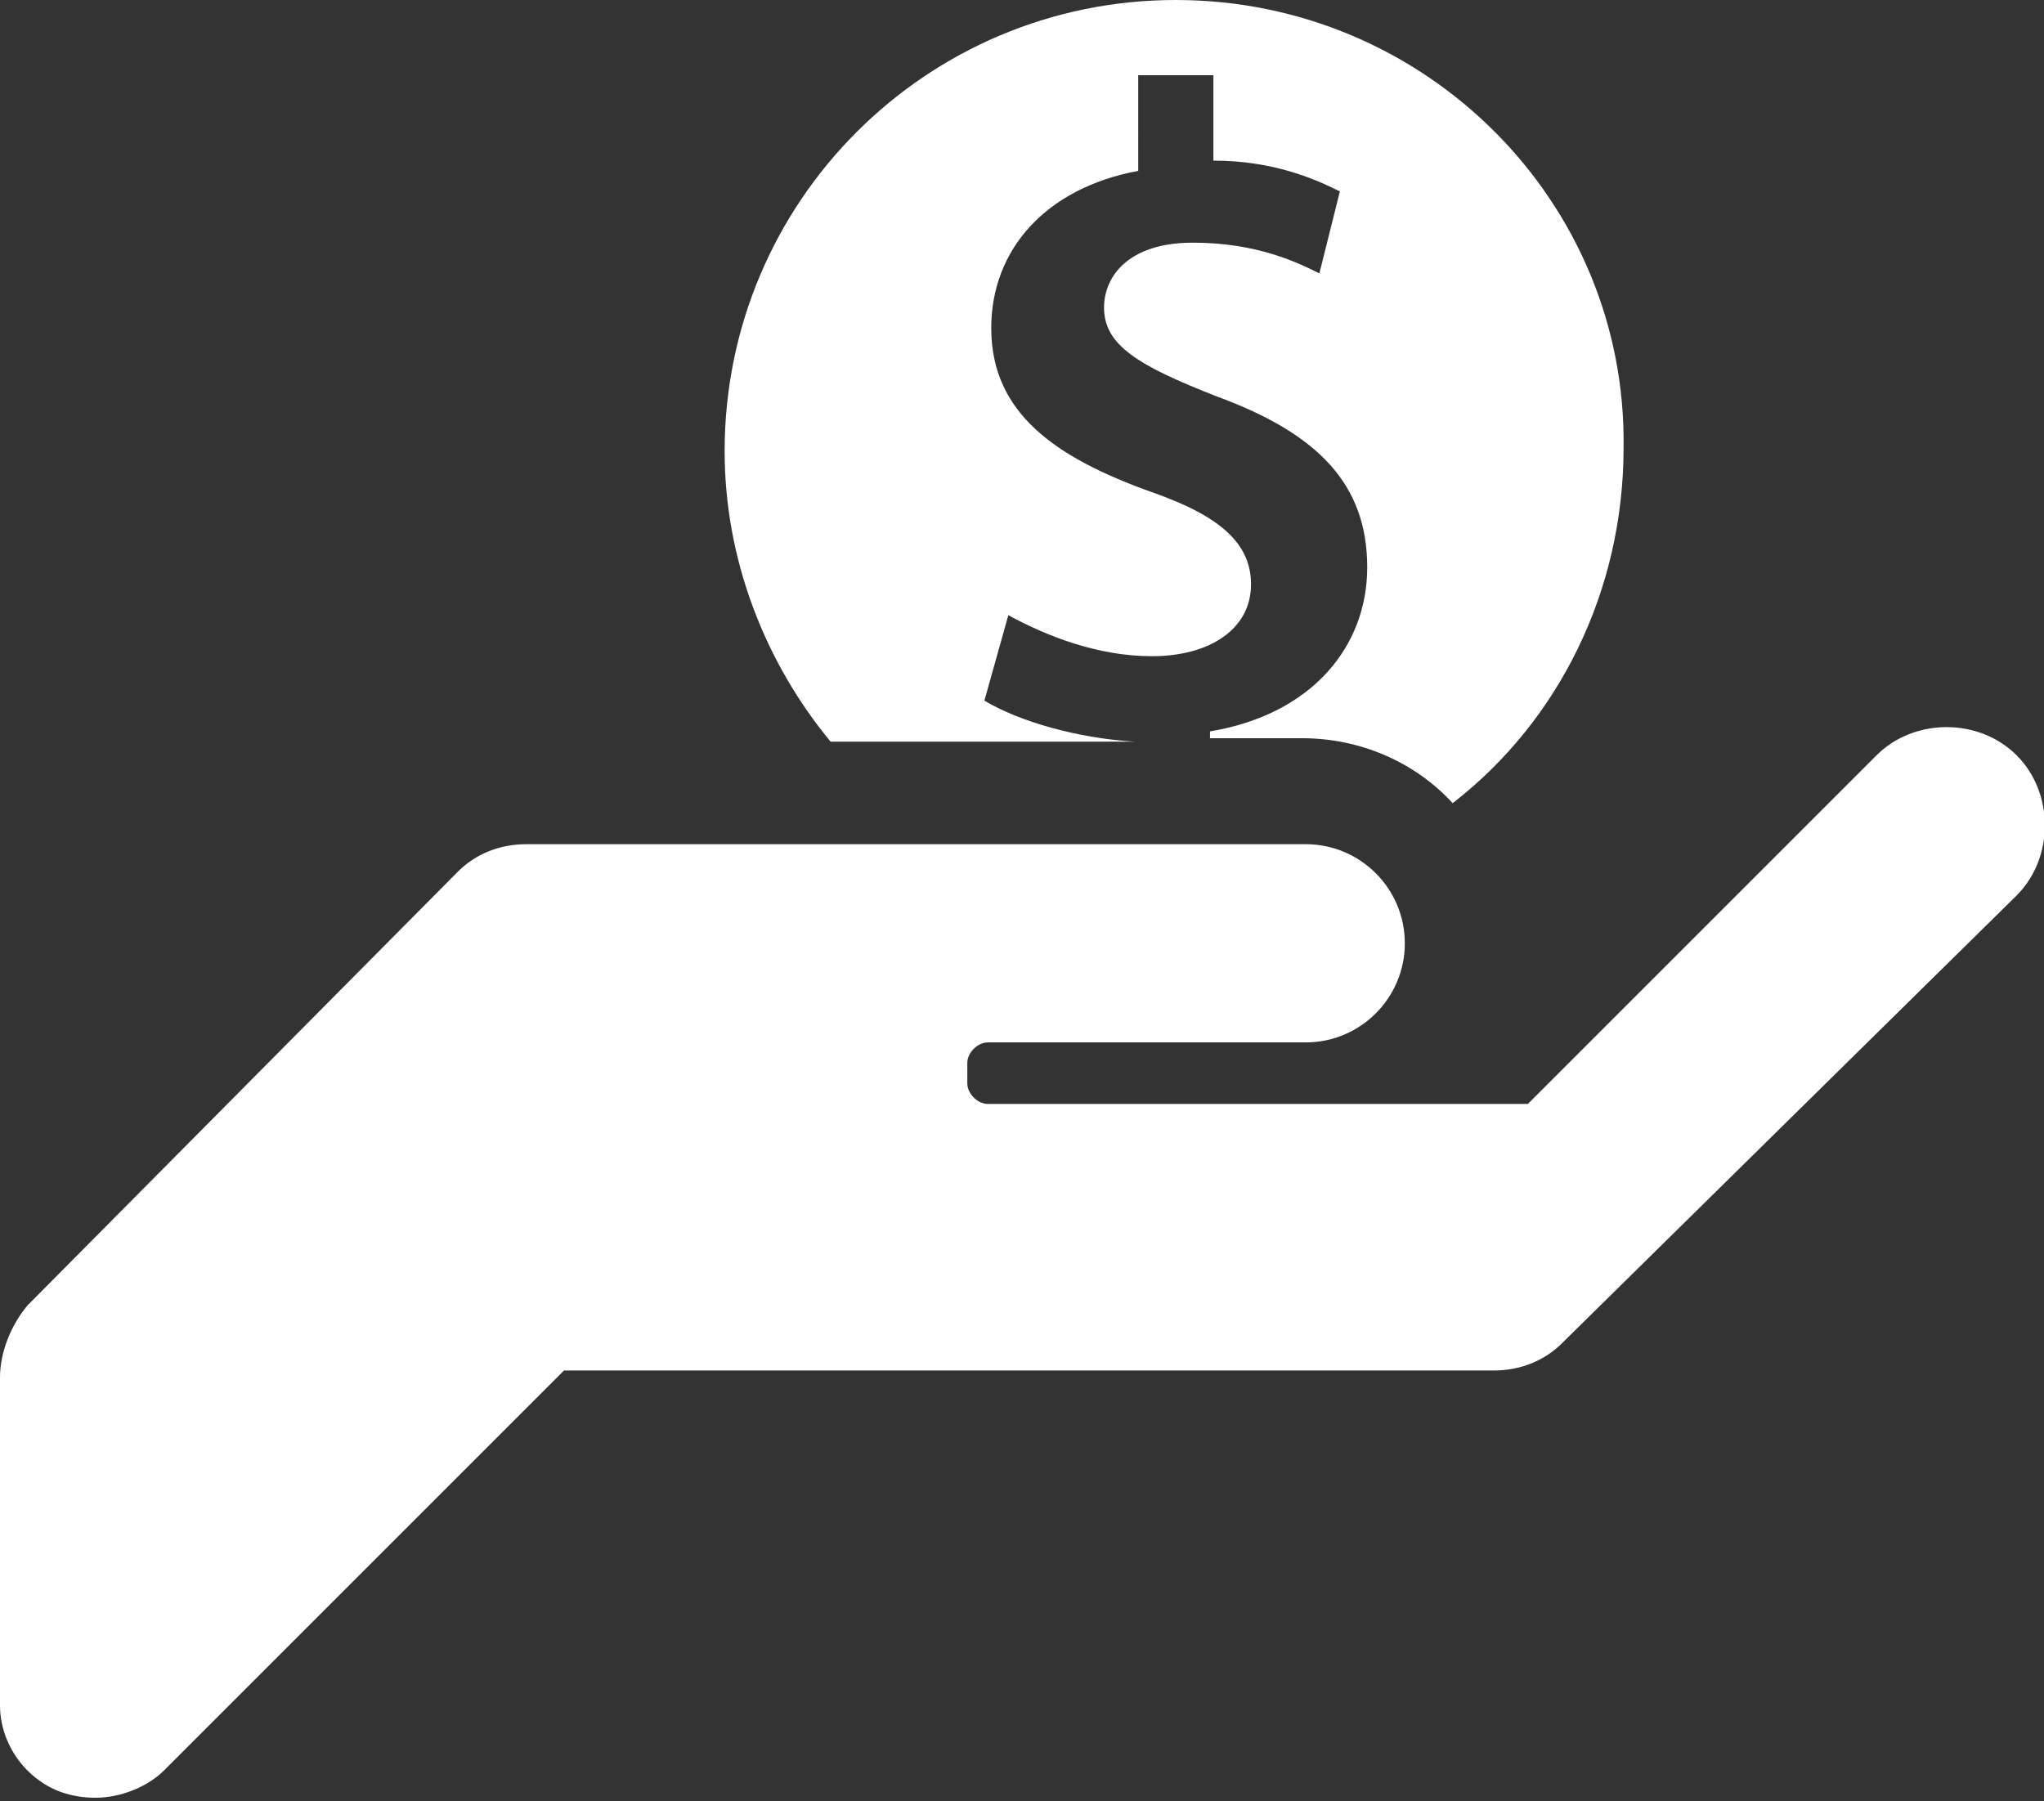 <svg id="Layer_1"
    xmlns="http://www.w3.org/2000/svg" viewBox="0 0 59.8 52.7">
    <rect x="0" y="0" width="59.8" height="52.7" fill="#333333" stroke="none"/>
    <style>.st0{fill:#FFFFFF;}</style>
    <path class="st0" d="M33.2 21.7c-1.7-.1-3.4-.6-4.4-1.2l.7-2.5c1.1.6 2.6 1.2 4.2 1.2 1.7 0 2.9-.8 2.9-2.1 0-1.2-.9-2-2.9-2.7-2.8-1-4.7-2.3-4.7-4.8 0-2.3 1.6-4.1 4.3-4.6V2.2h2.2v2.5c1.7 0 2.9.5 3.7.9L38.6 8c-.6-.3-1.8-.9-3.7-.9-1.9 0-2.6 1-2.6 1.9 0 1.1 1 1.7 3.3 2.6 3 1.1 4.4 2.6 4.4 5 0 2.3-1.6 4.3-4.6 4.8v.2h2.7c1.7 0 3.3.7 4.4 1.9 3.1-2.4 5-6.2 5-10.4C47.6 5.9 41.7 0 34.4 0S21.2 5.9 21.2 13.2c0 3.2 1.2 6.2 3.1 8.5h8.9z"/>
    <path class="st0" d="M54.9 22.1L44.7 32.3H28.9c-.3 0-.6-.3-.6-.6v-.6c0-.3.3-.6.6-.6h9.3c1.6 0 2.9-1.3 2.9-2.9 0-1.6-1.3-2.9-2.9-2.9H15.4c-.8 0-1.5.3-2 .8L.8 38.2c-.5.6-.8 1.4-.8 2.1v9.6c0 .7.3 1.4.8 1.9.6.6 1.3.8 2 .8s1.5-.3 2-.8l11.7-11.7h27.2c.8 0 1.5-.3 2-.8L59 26.2c1.1-1.1 1.1-3 0-4.1-1.1-1.1-3-1.1-4.1 0z"/>
</svg>